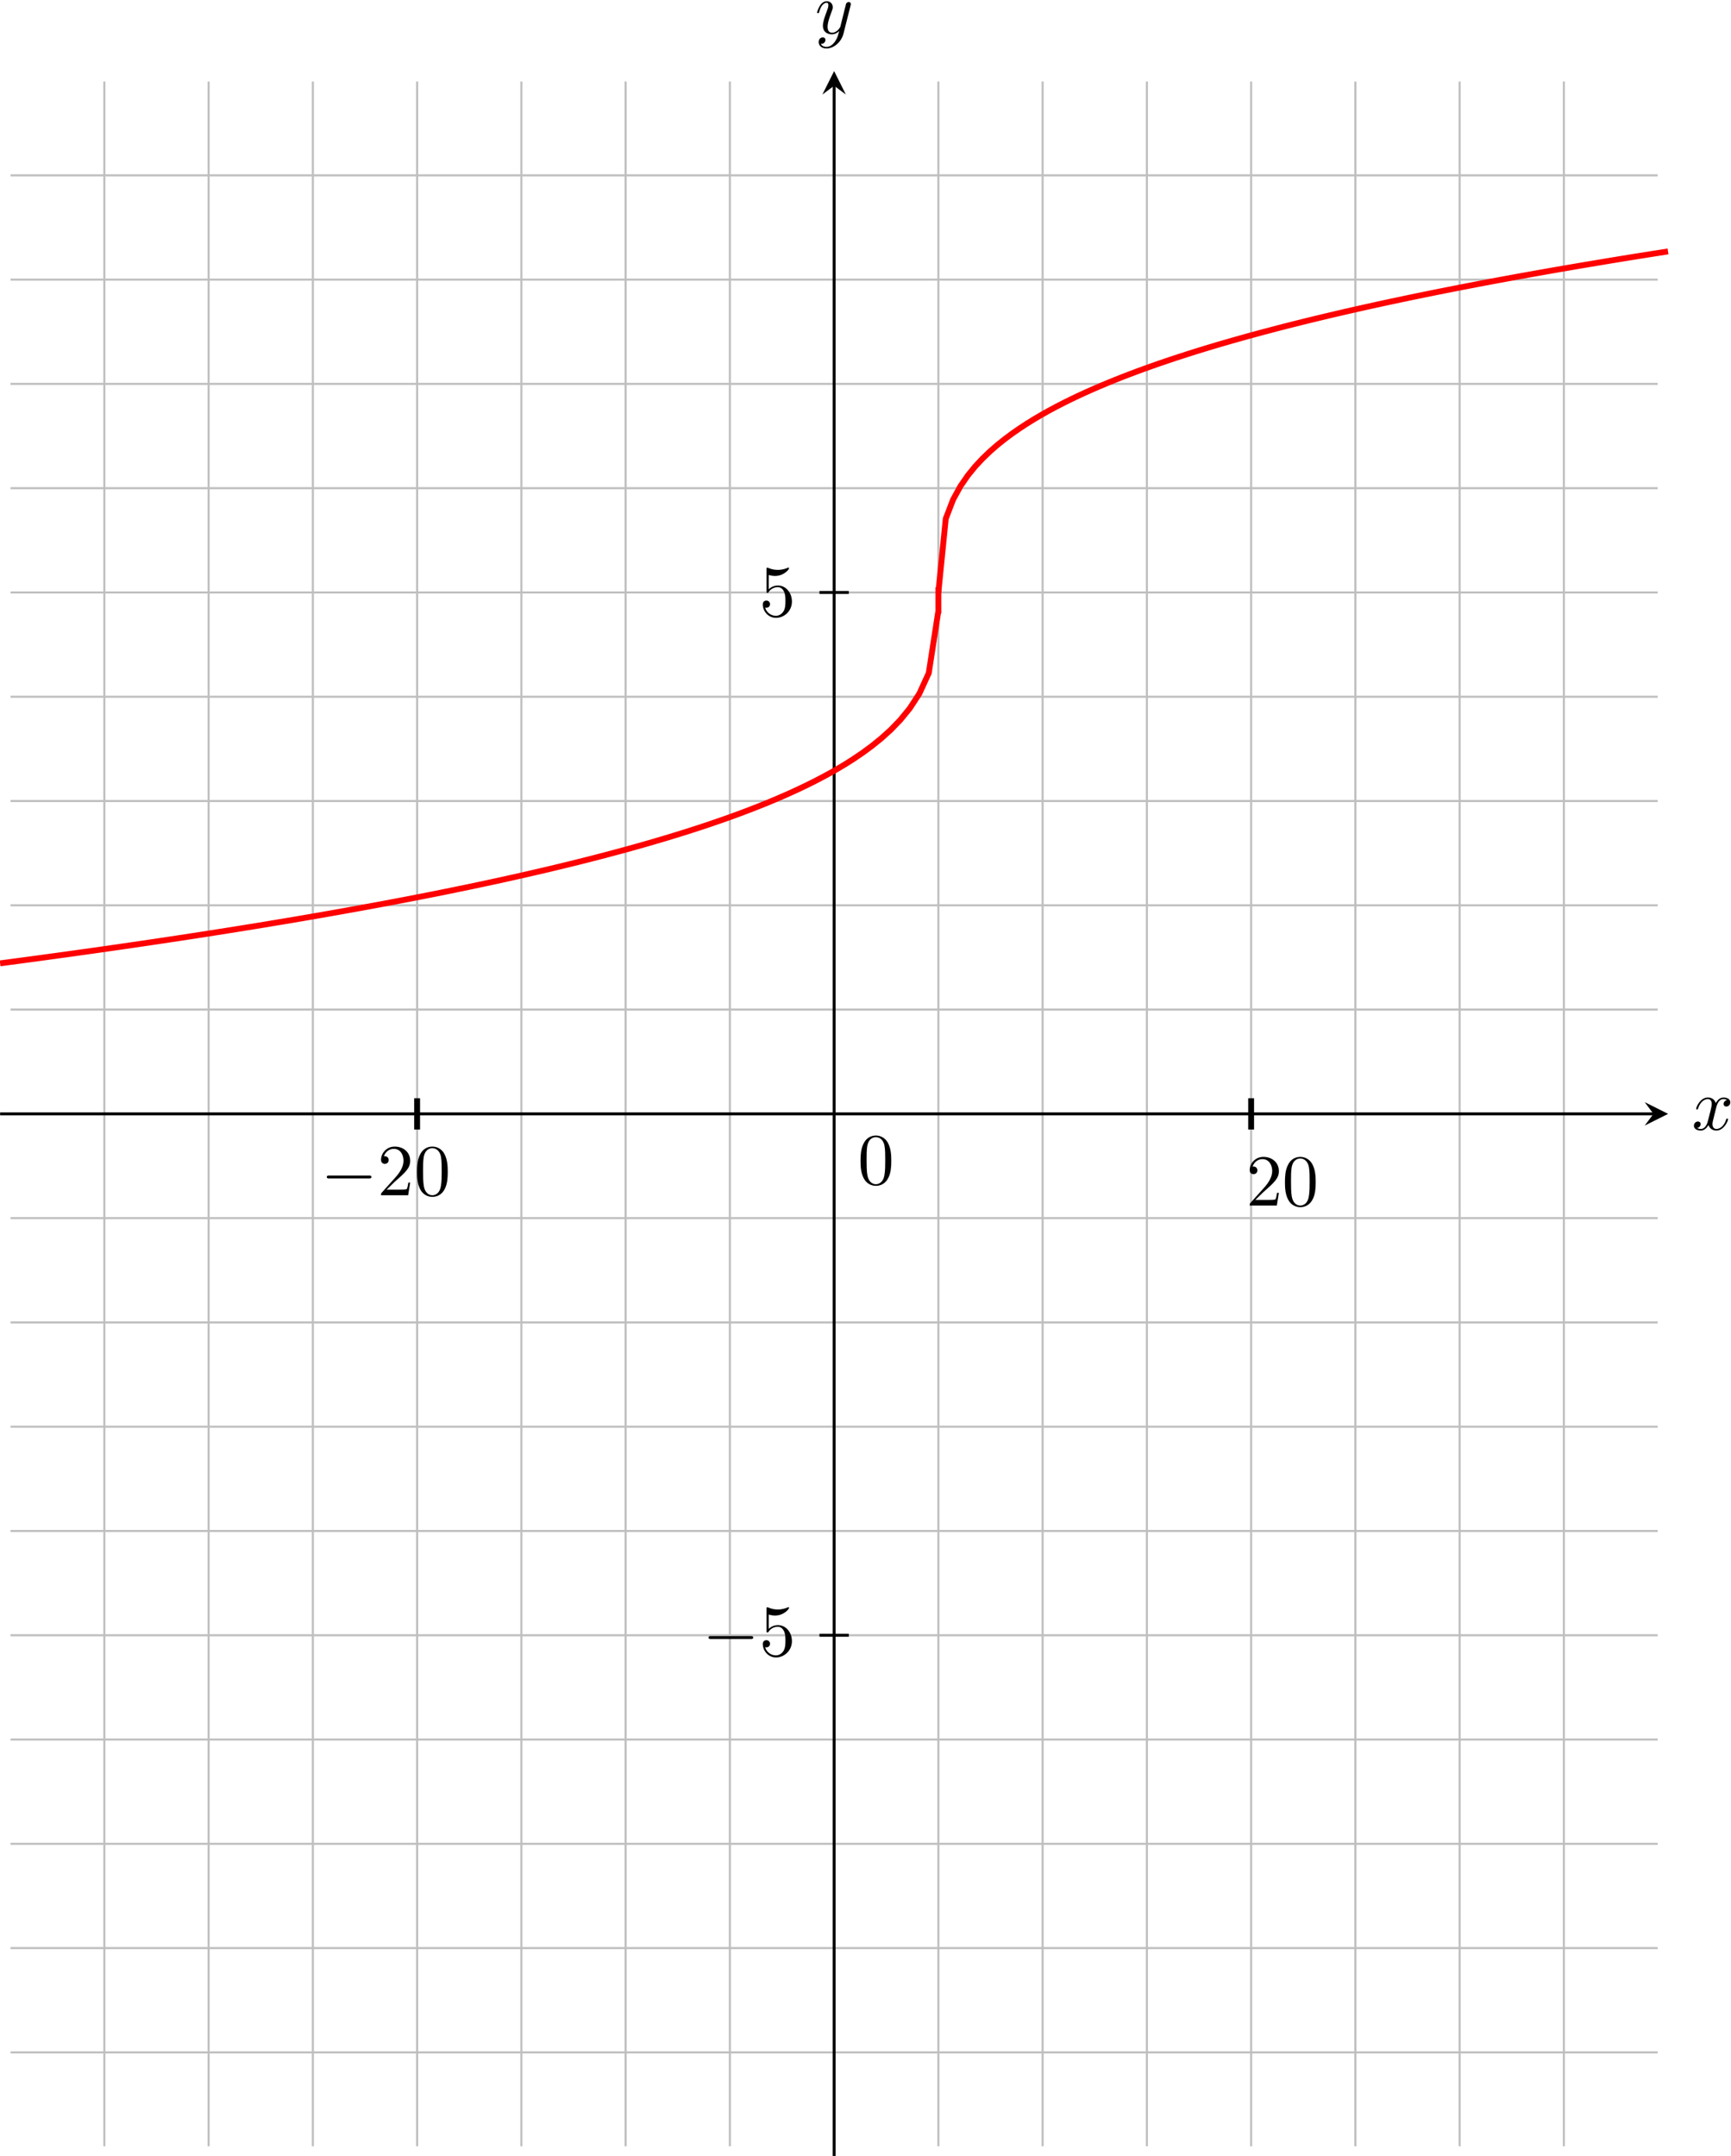 <?xml version="1.0" encoding="UTF-8" standalone="no"?>
<svg
   xmlns:dc="http://purl.org/dc/elements/1.1/"
   xmlns:cc="http://creativecommons.org/ns#"
   xmlns:rdf="http://www.w3.org/1999/02/22-rdf-syntax-ns#"
   xmlns:svg="http://www.w3.org/2000/svg"
   xmlns="http://www.w3.org/2000/svg"
   viewBox="0 0 313.702 390.617"
   height="390.617"
   width="313.702"
   xml:space="preserve"
   id="svg2"
   version="1.1"><defs
     id="defs6" /><g
     transform="matrix(1.333,0,0,-1.333,-198.744,885.721)"
     id="g10"><g
       transform="scale(0.1)"
       id="g12"><path
         id="path14"
         style="fill:none;stroke:#bfbfbf;stroke-width:2.835;stroke-linecap:butt;stroke-linejoin:miter;stroke-miterlimit:10;stroke-dasharray:none;stroke-opacity:1"
         d="m 1505.27,3855.02 h 2239.4 m -2239.4,141.73 h 2239.4 m -2239.4,141.73 h 2239.4 m -2239.4,141.73 h 2239.4 m -2239.4,141.74 h 2239.4 m -2239.4,141.73 h 2239.4 m -2239.4,141.74 h 2239.4 m -2239.4,141.73 h 2239.4 m -2239.4,141.74 h 2239.4 m -2239.4,141.73 h 2239.4 m -2239.4,141.74 h 2239.4 m -2239.4,141.73 h 2239.4 m -2239.4,141.73 h 2239.4 m -2239.4,141.73 h 2239.4 m -2239.4,141.74 h 2239.4 m -2239.4,141.73 h 2239.4 m -2239.4,141.74 h 2239.4 m -2239.4,141.73 h 2239.4 m -2239.4,141.74 h 2239.4 M 1632.83,3727.45 V 6533.79 M 1774.57,3727.45 V 6533.79 M 1916.3,3727.45 V 6533.79 M 2058.04,3727.45 V 6533.79 M 2199.77,3727.45 V 6533.79 M 2341.5,3727.45 V 6533.79 M 2483.24,3727.45 V 6533.79 M 2624.97,3727.45 V 6533.79 M 2766.7,3727.45 v 2806.34 m 141.74,-2806.34 v 2806.34 m 141.73,-2806.34 v 2806.34 m 141.74,-2806.34 v 2806.34 m 141.73,-2806.34 v 2806.34 m 141.74,-2806.34 v 2806.34 m 141.73,-2806.34 v 2806.34" /><path
         id="path16"
         style="fill:none;stroke:#000000;stroke-width:3.985;stroke-linecap:butt;stroke-linejoin:miter;stroke-miterlimit:10;stroke-dasharray:none;stroke-opacity:1"
         d="M 1491.1,5130.62 H 3738.92" /><path
         id="path18"
         style="fill:#000000;fill-opacity:1;fill-rule:nonzero;stroke:none"
         d="m 3758.84,5130.62 -31.88,15.94 11.96,-15.94 -11.96,-15.94" /><path
         id="path20"
         style="fill:#000000;fill-opacity:1;fill-rule:nonzero;stroke:none"
         d="m 3824.17,5139 c 0.61,2.58 2.89,11.72 9.85,11.72 0.5,0 2.87,0 4.96,-1.28 -2.78,-0.5 -4.76,-2.99 -4.76,-5.38 0,-1.58 1.08,-3.47 3.76,-3.47 2.19,0 5.36,1.79 5.36,5.75 0,5.18 -5.86,6.57 -9.23,6.57 -5.77,0 -9.23,-5.27 -10.42,-7.55 -2.49,6.55 -7.86,7.55 -10.74,7.55 -10.32,0 -16,-12.82 -16,-15.3 0,-1 1,-1 1.21,-1 0.79,0 1.09,0.2 1.28,1.09 3.39,10.53 9.94,13.02 13.31,13.02 1.89,0 5.38,-0.89 5.38,-6.66 0,-3.08 -1.69,-9.73 -5.38,-23.64 -1.58,-6.15 -5.06,-10.33 -9.44,-10.33 -0.59,0 -2.87,0 -4.97,1.3 2.49,0.49 4.68,2.58 4.68,5.36 0,2.69 -2.19,3.47 -3.68,3.47 -2.98,0 -5.46,-2.58 -5.46,-5.75 0,-4.58 4.96,-6.56 9.34,-6.56 6.56,0 10.12,6.95 10.44,7.54 1.18,-3.67 4.76,-7.54 10.72,-7.54 10.23,0 15.89,12.81 15.89,15.29 0,1 -0.89,1 -1.19,1 -0.89,0 -1.1,-0.4 -1.3,-1.09 -3.26,-10.63 -10.03,-13.02 -13.2,-13.02 -3.88,0 -5.47,3.18 -5.47,6.57 0,2.17 0.59,4.36 1.69,8.73 l 3.37,13.61" /><path
         id="path22"
         style="fill:none;stroke:#000000;stroke-width:3.985;stroke-linecap:butt;stroke-linejoin:miter;stroke-miterlimit:10;stroke-dasharray:none;stroke-opacity:1"
         d="M 2624.97,3713.28 V 6528.04" /><path
         id="path24"
         style="fill:#000000;fill-opacity:1;fill-rule:nonzero;stroke:none"
         d="m 2624.97,6547.96 -15.94,-31.88 15.94,11.96 15.94,-11.96" /><path
         id="path26"
         style="fill:#000000;fill-opacity:1;fill-rule:nonzero;stroke:none"
         d="m 2647.28,6636.84 c 0.39,1.39 0.39,1.6 0.39,2.29 0,1.79 -1.39,2.68 -2.87,2.68 -1,0 -2.58,-0.59 -3.49,-2.08 -0.18,-0.5 -0.98,-3.57 -1.39,-5.37 -0.69,-2.58 -1.39,-5.27 -1.98,-7.94 l -4.47,-17.89 c -0.39,-1.48 -4.67,-8.44 -11.22,-8.44 -5.08,0 -6.16,4.38 -6.16,8.05 0,4.56 1.69,10.74 5.07,19.47 1.57,4.08 1.98,5.17 1.98,7.16 0,4.46 -3.19,8.14 -8.14,8.14 -9.44,0 -13.12,-14.41 -13.12,-15.3 0,-1 1,-1 1.2,-1 0.98,0 1.09,0.2 1.58,1.8 2.68,9.32 6.65,12.31 10.03,12.31 0.79,0 2.48,0 2.48,-3.17 0,-2.49 -0.98,-5.07 -1.69,-6.96 -3.96,-10.53 -5.75,-16.2 -5.75,-20.86 0,-8.84 6.25,-11.82 12.11,-11.82 3.88,0 7.25,1.68 10.04,4.47 -1.29,-5.16 -2.49,-10.04 -6.46,-15.3 -2.58,-3.38 -6.36,-6.25 -10.92,-6.25 -1.39,0 -5.86,0.3 -7.55,4.17 1.58,0 2.88,0 4.27,1.19 1,0.89 1.98,2.19 1.98,4.08 0,3.07 -2.68,3.46 -3.67,3.46 -2.28,0 -5.56,-1.59 -5.56,-6.45 0,-4.97 4.37,-8.64 10.53,-8.64 10.23,0 20.45,9.03 23.23,20.27 l 9.55,37.93" /><path
         id="path28"
         style="fill:#000000;fill-opacity:1;fill-rule:nonzero;stroke:none"
         d="m 2702.69,5066.78 c 0,7.95 -0.49,15.91 -3.97,23.25 -4.56,9.53 -12.72,11.13 -16.89,11.13 -5.95,0 -13.2,-2.58 -17.28,-11.82 -3.17,-6.86 -3.67,-14.61 -3.67,-22.56 0,-7.44 0.39,-16.39 4.46,-23.94 4.27,-8.04 11.54,-10.03 16.39,-10.03 5.36,0 12.93,2.1 17.29,11.53 3.18,6.85 3.67,14.6 3.67,22.44 z M 2681.73,5035 c -3.87,0 -9.73,2.48 -11.51,12.02 -1.09,5.96 -1.09,15.11 -1.09,20.96 0,6.36 0,12.91 0.78,18.29 1.89,11.81 9.34,12.7 11.82,12.7 3.29,0 9.83,-1.78 11.72,-11.63 1,-5.56 1,-13.11 1,-19.36 0,-7.45 0,-14.2 -1.09,-20.56 -1.48,-9.44 -7.16,-12.42 -11.63,-12.42" /><path
         id="path30"
         style="fill:none;stroke:#000000;stroke-width:3.985;stroke-linecap:butt;stroke-linejoin:miter;stroke-miterlimit:10;stroke-dasharray:none;stroke-opacity:1"
         d="m 2644.89,4421.95 h -39.85" /><path
         id="path32"
         style="fill:#000000;fill-opacity:1;fill-rule:nonzero;stroke:none"
         d="m 2511.47,4416.84 c 1.69,0 3.47,0 3.47,1.99 0,2 -1.78,2 -3.47,2 h -53.75 c -1.69,0 -3.47,0 -3.47,-2 0,-1.99 1.78,-1.99 3.47,-1.99 h 53.75" /><path
         id="path34"
         style="fill:#000000;fill-opacity:1;fill-rule:nonzero;stroke:none"
         d="m 2567.61,4413.97 c 0,11.81 -8.16,21.75 -18.88,21.75 -4.78,0 -9.04,-1.59 -12.62,-5.06 v 19.37 c 1.98,-0.59 5.27,-1.3 8.45,-1.3 12.22,0 19.17,9.05 19.17,10.33 0,0.6 -0.29,1.1 -1,1.1 -0.09,0 -0.29,0 -0.79,-0.3 -1.99,-0.89 -6.86,-2.88 -13.5,-2.88 -3.99,0 -8.55,0.69 -13.22,2.79 -0.8,0.29 -1,0.29 -1.19,0.29 -1,0 -1,-0.79 -1,-2.39 v -29.4 c 0,-1.79 0,-2.58 1.39,-2.58 0.71,0 0.89,0.29 1.3,0.89 1.09,1.59 4.76,6.95 12.81,6.95 5.16,0 7.64,-4.56 8.44,-6.36 1.59,-3.67 1.8,-7.54 1.8,-12.51 0,-3.47 0,-9.44 -2.39,-13.61 -2.38,-3.88 -6.07,-6.46 -10.63,-6.46 -7.25,0 -12.92,5.27 -14.61,11.13 0.3,-0.09 0.59,-0.2 1.69,-0.2 3.28,0 4.97,2.48 4.97,4.87 0,2.39 -1.69,4.88 -4.97,4.88 -1.39,0 -4.86,-0.71 -4.86,-5.27 0,-8.55 6.86,-18.19 17.98,-18.19 11.52,0 21.66,9.53 21.66,22.16" /><path
         id="path36"
         style="fill:none;stroke:#000000;stroke-width:3.985;stroke-linecap:butt;stroke-linejoin:miter;stroke-miterlimit:10;stroke-dasharray:none;stroke-opacity:1"
         d="m 2644.89,5839.29 h -39.85" /><path
         id="path38"
         style="fill:#000000;fill-opacity:1;fill-rule:nonzero;stroke:none"
         d="m 2567.61,5826.97 c 0,11.81 -8.16,21.75 -18.88,21.75 -4.78,0 -9.04,-1.59 -12.62,-5.06 v 19.37 c 1.98,-0.59 5.27,-1.3 8.45,-1.3 12.22,0 19.17,9.05 19.17,10.33 0,0.6 -0.29,1.1 -1,1.1 -0.09,0 -0.29,0 -0.79,-0.3 -1.99,-0.89 -6.86,-2.88 -13.5,-2.88 -3.99,0 -8.55,0.69 -13.22,2.79 -0.8,0.29 -1,0.29 -1.19,0.29 -1,0 -1,-0.79 -1,-2.39 v -29.4 c 0,-1.79 0,-2.58 1.39,-2.58 0.71,0 0.89,0.29 1.3,0.89 1.09,1.59 4.76,6.95 12.81,6.95 5.16,0 7.64,-4.56 8.44,-6.36 1.59,-3.67 1.8,-7.54 1.8,-12.51 0,-3.47 0,-9.44 -2.39,-13.61 -2.38,-3.88 -6.07,-6.46 -10.63,-6.46 -7.25,0 -12.92,5.27 -14.61,11.13 0.3,-0.09 0.59,-0.2 1.69,-0.2 3.28,0 4.97,2.48 4.97,4.87 0,2.39 -1.69,4.88 -4.97,4.88 -1.39,0 -4.86,-0.71 -4.86,-5.27 0,-8.55 6.86,-18.19 17.98,-18.19 11.52,0 21.66,9.53 21.66,22.16" /><path
         id="path40"
         style="fill:none;stroke:#000000;stroke-width:7.97;stroke-linecap:butt;stroke-linejoin:miter;stroke-miterlimit:10;stroke-dasharray:none;stroke-opacity:1"
         d="m 2058.04,5109.36 v 42.52" /><path
         id="path42"
         style="fill:#000000;fill-opacity:1;fill-rule:nonzero;stroke:none"
         d="m 1992.47,5042.84 c 1.69,0 3.47,0 3.47,1.99 0,2 -1.78,2 -3.47,2 h -53.75 c -1.69,0 -3.47,0 -3.47,-2 0,-1.99 1.78,-1.99 3.47,-1.99 h 53.75" /><path
         id="path44"
         style="fill:#000000;fill-opacity:1;fill-rule:nonzero;stroke:none"
         d="m 2016.61,5027.66 10.53,10.22 c 15.5,13.71 21.47,19.07 21.47,29.01 0,11.33 -8.95,19.27 -21.06,19.27 -11.24,0 -18.58,-9.14 -18.58,-17.99 0,-5.56 4.97,-5.56 5.26,-5.56 1.69,0 5.16,1.2 5.16,5.27 0,2.59 -1.78,5.17 -5.26,5.17 -0.79,0 -0.99,0 -1.29,-0.1 2.29,6.46 7.64,10.13 13.41,10.13 9.05,0 13.31,-8.05 13.31,-16.19 0,-7.95 -4.97,-15.8 -10.43,-21.95 l -19.07,-21.27 c -1.09,-1.09 -1.09,-1.28 -1.09,-3.67 h 36.86 l 2.78,17.28 h -2.48 c -0.5,-2.98 -1.21,-7.34 -2.19,-8.84 -0.71,-0.78 -7.25,-0.78 -9.44,-0.78 h -17.89" /><path
         id="path46"
         style="fill:#000000;fill-opacity:1;fill-rule:nonzero;stroke:none"
         d="m 2099.69,5051.78 c 0,7.95 -0.49,15.91 -3.97,23.25 -4.56,9.53 -12.72,11.13 -16.89,11.13 -5.95,0 -13.2,-2.58 -17.28,-11.82 -3.17,-6.86 -3.67,-14.61 -3.67,-22.56 0,-7.44 0.39,-16.39 4.46,-23.94 4.27,-8.04 11.54,-10.03 16.39,-10.03 5.36,0 12.93,2.1 17.29,11.53 3.18,6.85 3.67,14.6 3.67,22.44 z M 2078.73,5020 c -3.87,0 -9.73,2.48 -11.51,12.02 -1.09,5.96 -1.09,15.11 -1.09,20.96 0,6.36 0,12.91 0.78,18.29 1.89,11.81 9.34,12.7 11.82,12.7 3.29,0 9.83,-1.78 11.72,-11.63 1,-5.56 1,-13.11 1,-19.36 0,-7.45 0,-14.2 -1.09,-20.56 -1.48,-9.44 -7.16,-12.42 -11.63,-12.42" /><path
         id="path48"
         style="fill:none;stroke:#000000;stroke-width:7.97;stroke-linecap:butt;stroke-linejoin:miter;stroke-miterlimit:10;stroke-dasharray:none;stroke-opacity:1"
         d="m 3191.91,5109.36 v 42.52" /><path
         id="path50"
         style="fill:#000000;fill-opacity:1;fill-rule:nonzero;stroke:none"
         d="m 3197.61,5013.66 10.53,10.22 c 15.5,13.71 21.47,19.07 21.47,29.01 0,11.33 -8.95,19.27 -21.06,19.27 -11.24,0 -18.58,-9.14 -18.58,-17.99 0,-5.56 4.97,-5.56 5.26,-5.56 1.69,0 5.16,1.2 5.16,5.27 0,2.59 -1.78,5.17 -5.26,5.17 -0.79,0 -0.99,0 -1.29,-0.1 2.29,6.46 7.64,10.13 13.41,10.13 9.05,0 13.31,-8.05 13.31,-16.19 0,-7.95 -4.97,-15.8 -10.43,-21.95 l -19.07,-21.27 c -1.09,-1.09 -1.09,-1.28 -1.09,-3.67 h 36.86 l 2.78,17.28 h -2.48 c -0.5,-2.98 -1.21,-7.34 -2.19,-8.84 -0.71,-0.78 -7.25,-0.78 -9.44,-0.78 h -17.89" /><path
         id="path52"
         style="fill:#000000;fill-opacity:1;fill-rule:nonzero;stroke:none"
         d="m 3279.69,5037.78 c 0,7.95 -0.49,15.91 -3.97,23.25 -4.56,9.53 -12.72,11.13 -16.89,11.13 -5.95,0 -13.2,-2.58 -17.28,-11.82 -3.17,-6.86 -3.67,-14.61 -3.67,-22.56 0,-7.44 0.39,-16.39 4.46,-23.94 4.27,-8.04 11.54,-10.03 16.39,-10.03 5.36,0 12.93,2.1 17.29,11.53 3.18,6.85 3.67,14.6 3.67,22.44 z M 3258.73,5006 c -3.87,0 -9.73,2.48 -11.51,12.02 -1.09,5.96 -1.09,15.11 -1.09,20.96 0,6.36 0,12.91 0.78,18.29 1.89,11.81 9.34,12.7 11.82,12.7 3.29,0 9.83,-1.78 11.72,-11.63 1,-5.56 1,-13.11 1,-19.36 0,-7.45 0,-14.2 -1.09,-20.56 -1.48,-9.44 -7.16,-12.42 -11.63,-12.42" /><path
         id="path54"
         style="fill:none;stroke:#ff0000;stroke-width:7.97;stroke-linecap:butt;stroke-linejoin:miter;stroke-miterlimit:10;stroke-dasharray:none;stroke-opacity:1"
         d="m 2766.7,5810.95 v 35.43" /><path
         id="path56"
         style="fill:none;stroke:#ff0000;stroke-width:7.97;stroke-linecap:butt;stroke-linejoin:miter;stroke-miterlimit:10;stroke-dasharray:none;stroke-opacity:1"
         d="m 2766.7,5839.29 10.02,100.23 10.02,26.05 10.02,18.25 10.02,14.54 10.02,12.28 10.02,10.74 10.02,9.6 10.02,8.73 10.02,8.02 10.02,7.45 10.02,6.96 10.02,6.57 10.02,6.2 10.02,5.89 10.02,5.63 10.02,5.37 10.02,5.15 10.02,4.96 10.02,4.77 10.02,4.61 10.02,4.46 10.02,4.31 10.02,4.2 10.02,4.07 10.02,3.96 10.02,3.86 10.02,3.76 10.02,3.66 10.02,3.58 10.02,3.51 10.02,3.41 10.02,3.36 10.02,3.27 10.02,3.22 10.01,3.15 10.02,3.1 10.02,3.02 10.02,2.99 10.02,2.91 10.02,2.89 10.02,2.82 10.03,2.8 10.01,2.73 10.02,2.71 10.02,2.64 10.02,2.66 10.02,2.58 10.02,2.54 10.02,2.51 10.02,2.48 10.02,2.44 10.02,2.42 10.02,2.38 10.02,2.35 10.02,2.33 10.02,2.29 10.02,2.27 10.02,2.24 10.02,2.22 10.02,2.19 10.02,2.17 10.02,2.14 10.02,2.12 10.02,2.11 10.02,2.07 10.02,2.05 10.02,2.04 10.02,2.02 10.02,1.99 10.02,1.96 10.02,1.97 10.02,1.94 10.01,1.91 10.02,1.91 10.02,1.9 10.02,1.86 10.02,1.85 10.02,1.83 10.02,1.84 10.03,1.79 10.01,1.79 10.02,1.77 10.02,1.78 10.02,1.74 10.02,1.73 10.02,1.71 10.02,1.73 10.02,1.68 10.02,1.67 10.02,1.67 10.02,1.69 10.02,1.64 10.02,1.64 10.02,1.62 10.02,1.61 10.02,1.59 10.02,1.59 10.02,1.57 10.02,1.57" /><path
         id="path58"
         style="fill:none;stroke:#ff0000;stroke-width:7.97;stroke-linecap:butt;stroke-linejoin:miter;stroke-miterlimit:10;stroke-dasharray:none;stroke-opacity:1"
         d="m 1491.1,5335.2 12.88,1.7 12.88,1.72 12.89,1.72 12.88,1.74 12.89,1.76 12.88,1.75 12.88,1.77 12.88,1.8 12.89,1.8 12.88,1.81 12.88,1.83 12.89,1.85 12.88,1.85 12.88,1.88 12.89,1.89 12.88,1.89 12.88,1.92 12.89,1.93 12.88,1.95 12.88,1.96 12.88,1.98 12.89,2 12.88,2.01 12.88,2.04 12.89,2.05 12.88,2.07 12.89,2.08 12.88,2.11 12.88,2.15 12.88,2.13 12.89,2.17 12.88,2.2 12.88,2.21 12.89,2.24 12.88,2.26 12.88,2.29 12.88,2.29 12.89,2.34 12.88,2.35 12.89,2.39 12.88,2.4 12.88,2.44 12.88,2.46 12.89,2.5 12.88,2.52 12.88,2.56 12.89,2.59 12.88,2.63 12.88,2.66 12.88,2.68 12.89,2.74 12.88,2.76 12.89,2.81 12.88,2.85 12.88,2.89 12.88,2.94 12.89,2.98 12.88,3.03 12.88,3.08 12.89,3.13 12.88,3.18 12.88,3.25 12.89,3.3 12.88,3.37 12.88,3.43 12.89,3.49 12.88,3.56 12.88,3.64 12.89,3.72 12.88,3.81 12.88,3.89 12.88,3.97 12.89,4.09 12.88,4.19 12.88,4.3 12.89,4.43 12.88,4.55 12.88,4.7 12.89,4.85 12.88,5.01 12.88,5.19 12.89,5.4 12.88,5.59 12.88,5.84 12.88,6.11 12.89,6.4 12.88,6.74 12.89,7.12 12.88,7.58 12.88,8.09 12.88,8.72 12.89,9.47 12.88,10.43 12.88,11.65 12.89,13.34 12.88,15.77 12.88,19.76 12.88,28.14 12.89,83.46" /></g></g></svg>